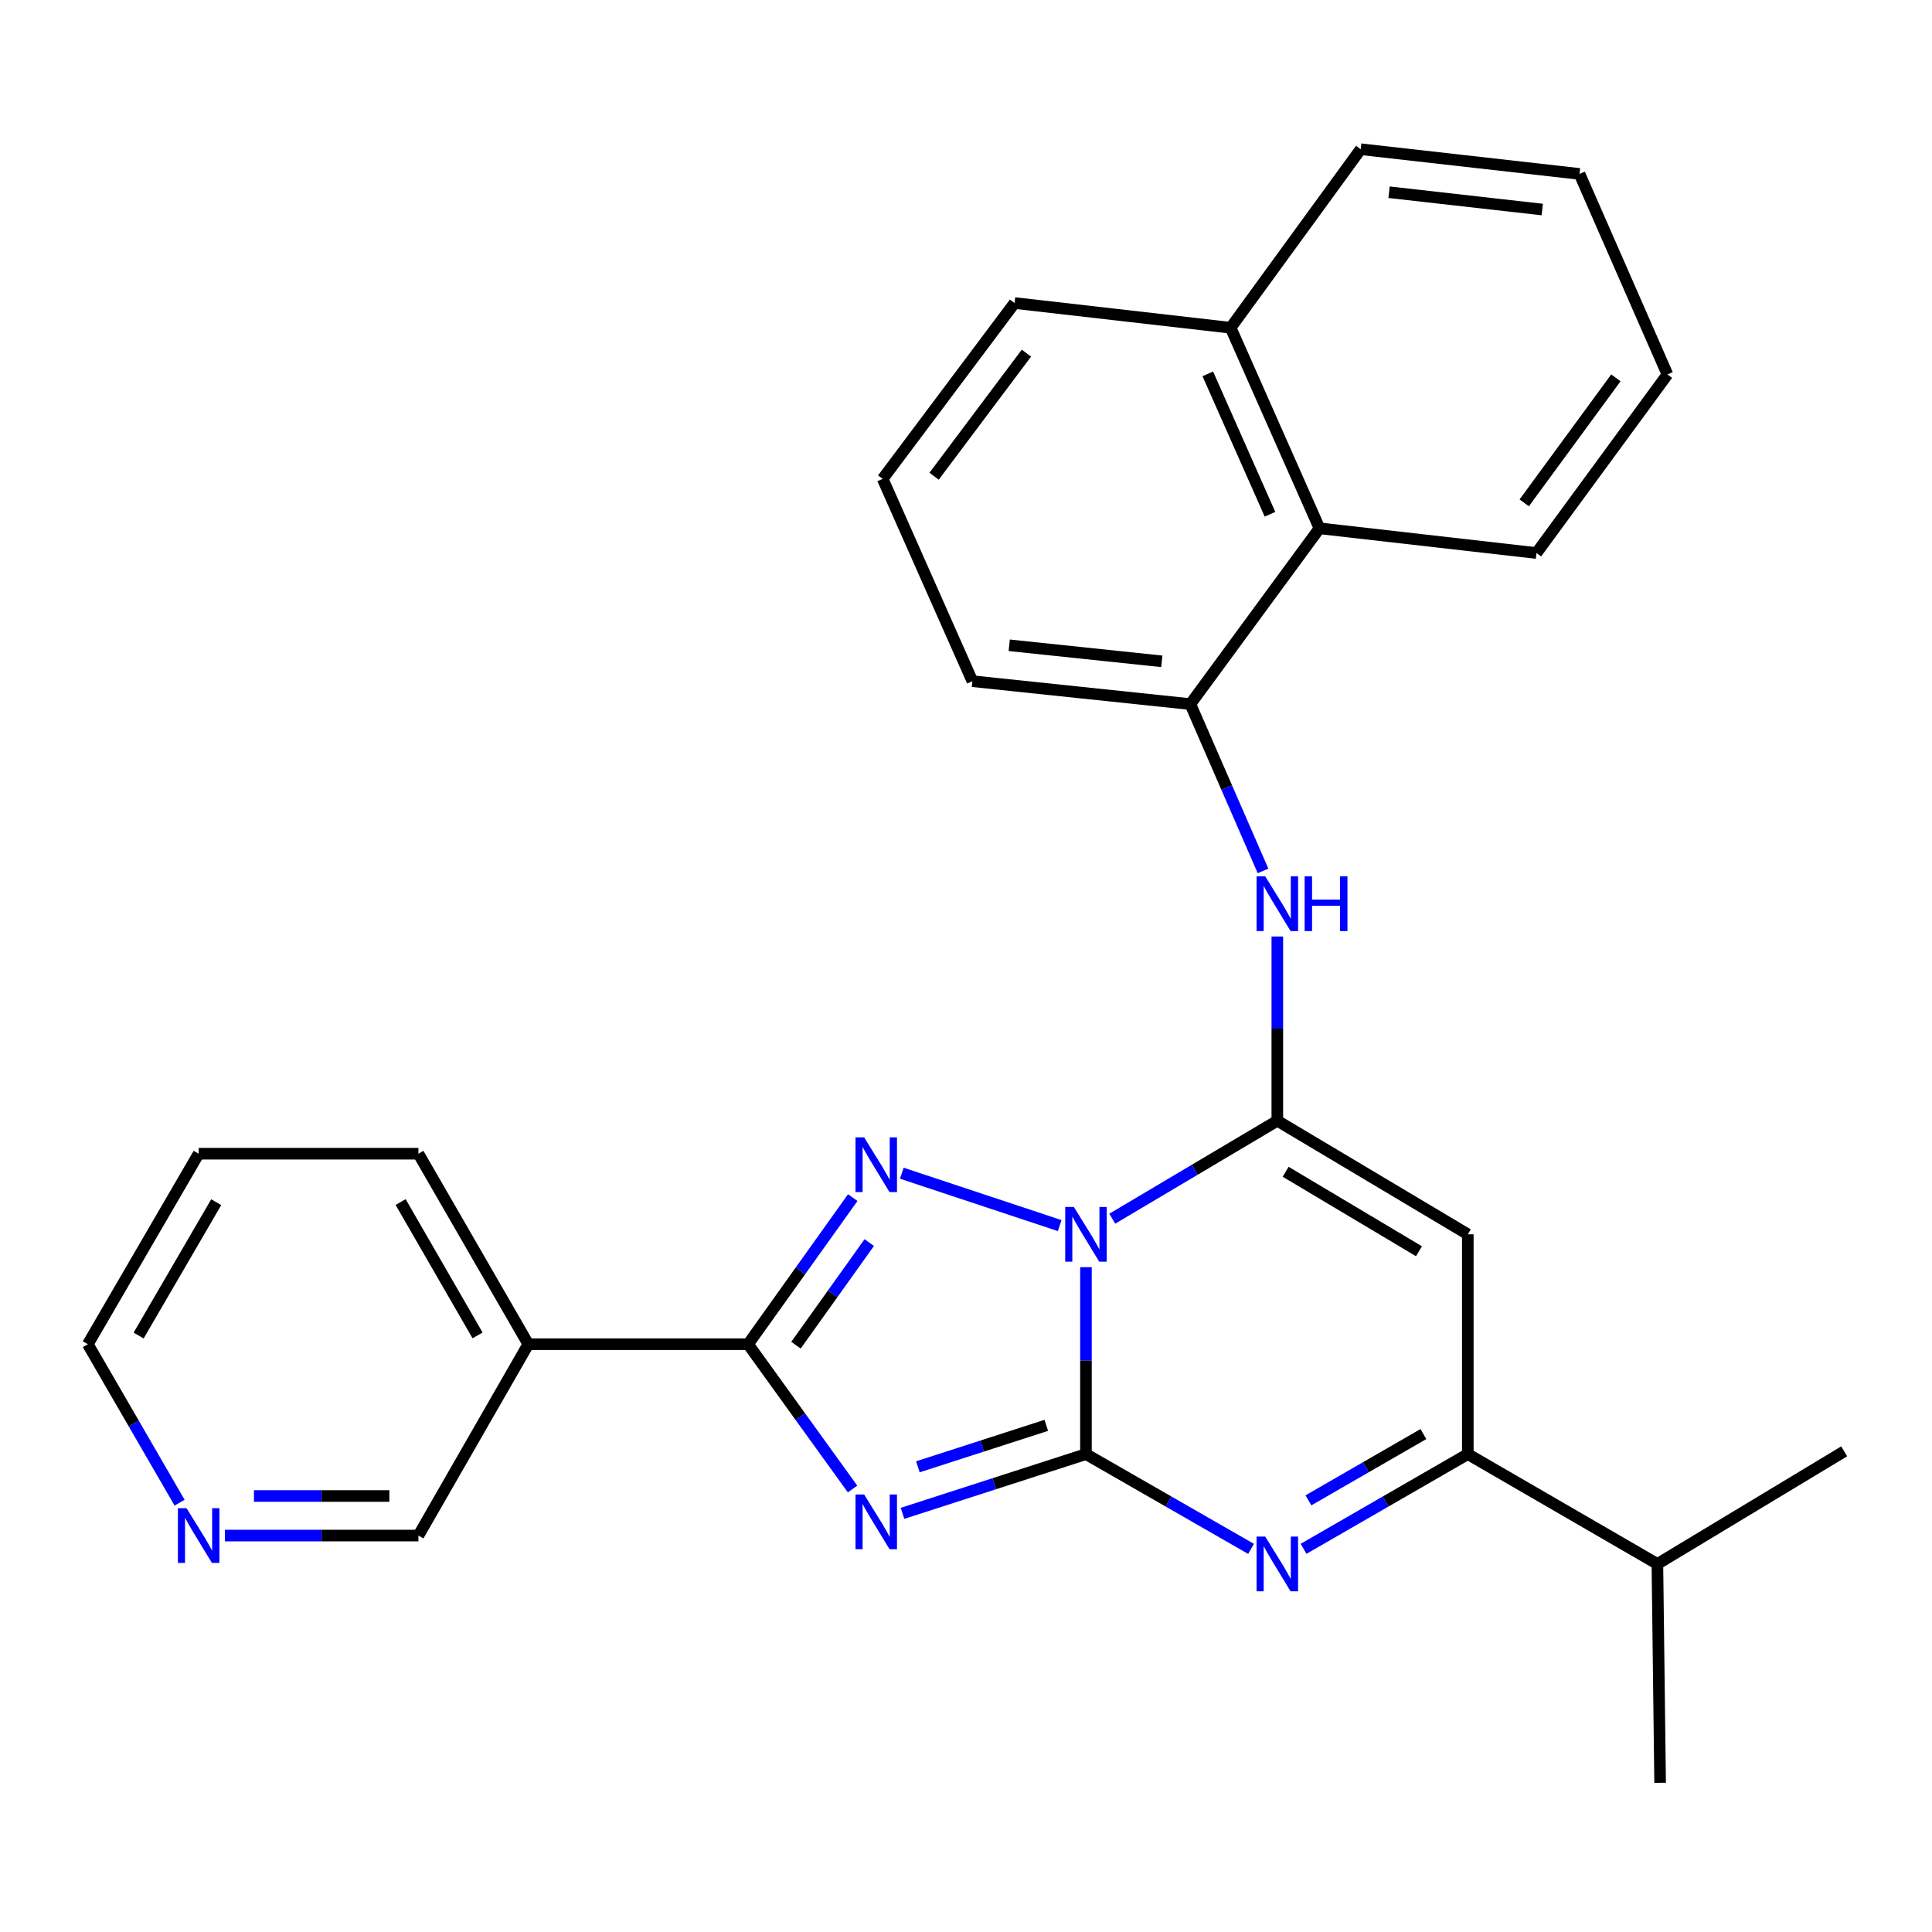<?xml version='1.0' encoding='iso-8859-1'?>
<svg version='1.1' baseProfile='full'
              xmlns='http://www.w3.org/2000/svg'
                      xmlns:rdkit='http://www.rdkit.org/xml'
                      xmlns:xlink='http://www.w3.org/1999/xlink'
                  xml:space='preserve'
width='1000px' height='1000px' viewBox='0 0 1000 1000'>
<!-- END OF HEADER -->
<rect style='opacity:1.0;fill:#FFFFFF;stroke:none' width='1000' height='1000' x='0' y='0'> </rect>
<path class='bond-0' d='M 562.089,655.881 L 562.089,704.264' style='fill:none;fill-rule:evenodd;stroke:#0000FF;stroke-width:6px;stroke-linecap:butt;stroke-linejoin:miter;stroke-opacity:1' />
<path class='bond-0' d='M 562.089,704.264 L 562.089,752.647' style='fill:none;fill-rule:evenodd;stroke:#000000;stroke-width:6px;stroke-linecap:butt;stroke-linejoin:miter;stroke-opacity:1' />
<path class='bond-2' d='M 575.709,630.794 L 618.424,605.446' style='fill:none;fill-rule:evenodd;stroke:#0000FF;stroke-width:6px;stroke-linecap:butt;stroke-linejoin:miter;stroke-opacity:1' />
<path class='bond-2' d='M 618.424,605.446 L 661.139,580.097' style='fill:none;fill-rule:evenodd;stroke:#000000;stroke-width:6px;stroke-linecap:butt;stroke-linejoin:miter;stroke-opacity:1' />
<path class='bond-3' d='M 548.49,634.364 L 466.782,607.254' style='fill:none;fill-rule:evenodd;stroke:#0000FF;stroke-width:6px;stroke-linecap:butt;stroke-linejoin:miter;stroke-opacity:1' />
<path class='bond-1' d='M 562.089,752.647 L 514.611,767.977' style='fill:none;fill-rule:evenodd;stroke:#000000;stroke-width:6px;stroke-linecap:butt;stroke-linejoin:miter;stroke-opacity:1' />
<path class='bond-1' d='M 514.611,767.977 L 467.133,783.307' style='fill:none;fill-rule:evenodd;stroke:#0000FF;stroke-width:6px;stroke-linecap:butt;stroke-linejoin:miter;stroke-opacity:1' />
<path class='bond-1' d='M 541.554,737.76 L 508.319,748.491' style='fill:none;fill-rule:evenodd;stroke:#000000;stroke-width:6px;stroke-linecap:butt;stroke-linejoin:miter;stroke-opacity:1' />
<path class='bond-1' d='M 508.319,748.491 L 475.084,759.222' style='fill:none;fill-rule:evenodd;stroke:#0000FF;stroke-width:6px;stroke-linecap:butt;stroke-linejoin:miter;stroke-opacity:1' />
<path class='bond-5' d='M 562.089,752.647 L 604.817,777.173' style='fill:none;fill-rule:evenodd;stroke:#000000;stroke-width:6px;stroke-linecap:butt;stroke-linejoin:miter;stroke-opacity:1' />
<path class='bond-5' d='M 604.817,777.173 L 647.544,801.699' style='fill:none;fill-rule:evenodd;stroke:#0000FF;stroke-width:6px;stroke-linecap:butt;stroke-linejoin:miter;stroke-opacity:1' />
<path class='bond-28' d='M 441.278,770.701 L 414.237,733.229' style='fill:none;fill-rule:evenodd;stroke:#0000FF;stroke-width:6px;stroke-linecap:butt;stroke-linejoin:miter;stroke-opacity:1' />
<path class='bond-28' d='M 414.237,733.229 L 387.197,695.756' style='fill:none;fill-rule:evenodd;stroke:#000000;stroke-width:6px;stroke-linecap:butt;stroke-linejoin:miter;stroke-opacity:1' />
<path class='bond-6' d='M 661.139,580.097 L 759.734,638.877' style='fill:none;fill-rule:evenodd;stroke:#000000;stroke-width:6px;stroke-linecap:butt;stroke-linejoin:miter;stroke-opacity:1' />
<path class='bond-6' d='M 665.443,606.502 L 734.459,647.648' style='fill:none;fill-rule:evenodd;stroke:#000000;stroke-width:6px;stroke-linecap:butt;stroke-linejoin:miter;stroke-opacity:1' />
<path class='bond-8' d='M 661.139,580.097 L 661.139,532.413' style='fill:none;fill-rule:evenodd;stroke:#000000;stroke-width:6px;stroke-linecap:butt;stroke-linejoin:miter;stroke-opacity:1' />
<path class='bond-8' d='M 661.139,532.413 L 661.139,484.729' style='fill:none;fill-rule:evenodd;stroke:#0000FF;stroke-width:6px;stroke-linecap:butt;stroke-linejoin:miter;stroke-opacity:1' />
<path class='bond-4' d='M 441.39,619.874 L 414.293,657.815' style='fill:none;fill-rule:evenodd;stroke:#0000FF;stroke-width:6px;stroke-linecap:butt;stroke-linejoin:miter;stroke-opacity:1' />
<path class='bond-4' d='M 414.293,657.815 L 387.197,695.756' style='fill:none;fill-rule:evenodd;stroke:#000000;stroke-width:6px;stroke-linecap:butt;stroke-linejoin:miter;stroke-opacity:1' />
<path class='bond-4' d='M 449.924,643.157 L 430.957,669.716' style='fill:none;fill-rule:evenodd;stroke:#0000FF;stroke-width:6px;stroke-linecap:butt;stroke-linejoin:miter;stroke-opacity:1' />
<path class='bond-4' d='M 430.957,669.716 L 411.989,696.274' style='fill:none;fill-rule:evenodd;stroke:#000000;stroke-width:6px;stroke-linecap:butt;stroke-linejoin:miter;stroke-opacity:1' />
<path class='bond-9' d='M 387.197,695.756 L 273.45,695.756' style='fill:none;fill-rule:evenodd;stroke:#000000;stroke-width:6px;stroke-linecap:butt;stroke-linejoin:miter;stroke-opacity:1' />
<path class='bond-29' d='M 674.724,801.669 L 717.229,777.158' style='fill:none;fill-rule:evenodd;stroke:#0000FF;stroke-width:6px;stroke-linecap:butt;stroke-linejoin:miter;stroke-opacity:1' />
<path class='bond-29' d='M 717.229,777.158 L 759.734,752.647' style='fill:none;fill-rule:evenodd;stroke:#000000;stroke-width:6px;stroke-linecap:butt;stroke-linejoin:miter;stroke-opacity:1' />
<path class='bond-29' d='M 677.247,776.577 L 707,759.419' style='fill:none;fill-rule:evenodd;stroke:#0000FF;stroke-width:6px;stroke-linecap:butt;stroke-linejoin:miter;stroke-opacity:1' />
<path class='bond-29' d='M 707,759.419 L 736.753,742.262' style='fill:none;fill-rule:evenodd;stroke:#000000;stroke-width:6px;stroke-linecap:butt;stroke-linejoin:miter;stroke-opacity:1' />
<path class='bond-7' d='M 759.734,638.877 L 759.734,752.647' style='fill:none;fill-rule:evenodd;stroke:#000000;stroke-width:6px;stroke-linecap:butt;stroke-linejoin:miter;stroke-opacity:1' />
<path class='bond-13' d='M 759.734,752.647 L 857.862,809.503' style='fill:none;fill-rule:evenodd;stroke:#000000;stroke-width:6px;stroke-linecap:butt;stroke-linejoin:miter;stroke-opacity:1' />
<path class='bond-10' d='M 653.742,450.783 L 634.933,407.614' style='fill:none;fill-rule:evenodd;stroke:#0000FF;stroke-width:6px;stroke-linecap:butt;stroke-linejoin:miter;stroke-opacity:1' />
<path class='bond-10' d='M 634.933,407.614 L 616.125,364.445' style='fill:none;fill-rule:evenodd;stroke:#000000;stroke-width:6px;stroke-linecap:butt;stroke-linejoin:miter;stroke-opacity:1' />
<path class='bond-15' d='M 273.45,695.756 L 216.57,794.806' style='fill:none;fill-rule:evenodd;stroke:#000000;stroke-width:6px;stroke-linecap:butt;stroke-linejoin:miter;stroke-opacity:1' />
<path class='bond-17' d='M 273.45,695.756 L 216.57,597.161' style='fill:none;fill-rule:evenodd;stroke:#000000;stroke-width:6px;stroke-linecap:butt;stroke-linejoin:miter;stroke-opacity:1' />
<path class='bond-17' d='M 247.181,691.199 L 207.366,622.183' style='fill:none;fill-rule:evenodd;stroke:#000000;stroke-width:6px;stroke-linecap:butt;stroke-linejoin:miter;stroke-opacity:1' />
<path class='bond-11' d='M 616.125,364.445 L 682.958,273.45' style='fill:none;fill-rule:evenodd;stroke:#000000;stroke-width:6px;stroke-linecap:butt;stroke-linejoin:miter;stroke-opacity:1' />
<path class='bond-16' d='M 616.125,364.445 L 503.31,352.58' style='fill:none;fill-rule:evenodd;stroke:#000000;stroke-width:6px;stroke-linecap:butt;stroke-linejoin:miter;stroke-opacity:1' />
<path class='bond-16' d='M 601.344,342.301 L 522.374,333.996' style='fill:none;fill-rule:evenodd;stroke:#000000;stroke-width:6px;stroke-linecap:butt;stroke-linejoin:miter;stroke-opacity:1' />
<path class='bond-14' d='M 682.958,273.45 L 636.977,169.645' style='fill:none;fill-rule:evenodd;stroke:#000000;stroke-width:6px;stroke-linecap:butt;stroke-linejoin:miter;stroke-opacity:1' />
<path class='bond-14' d='M 657.339,266.172 L 625.152,193.509' style='fill:none;fill-rule:evenodd;stroke:#000000;stroke-width:6px;stroke-linecap:butt;stroke-linejoin:miter;stroke-opacity:1' />
<path class='bond-20' d='M 682.958,273.45 L 795.283,286.247' style='fill:none;fill-rule:evenodd;stroke:#000000;stroke-width:6px;stroke-linecap:butt;stroke-linejoin:miter;stroke-opacity:1' />
<path class='bond-12' d='M 116.407,794.806 L 166.489,794.806' style='fill:none;fill-rule:evenodd;stroke:#0000FF;stroke-width:6px;stroke-linecap:butt;stroke-linejoin:miter;stroke-opacity:1' />
<path class='bond-12' d='M 166.489,794.806 L 216.57,794.806' style='fill:none;fill-rule:evenodd;stroke:#000000;stroke-width:6px;stroke-linecap:butt;stroke-linejoin:miter;stroke-opacity:1' />
<path class='bond-12' d='M 131.431,774.329 L 166.489,774.329' style='fill:none;fill-rule:evenodd;stroke:#0000FF;stroke-width:6px;stroke-linecap:butt;stroke-linejoin:miter;stroke-opacity:1' />
<path class='bond-12' d='M 166.489,774.329 L 201.546,774.329' style='fill:none;fill-rule:evenodd;stroke:#000000;stroke-width:6px;stroke-linecap:butt;stroke-linejoin:miter;stroke-opacity:1' />
<path class='bond-30' d='M 92.964,777.784 L 69.209,736.77' style='fill:none;fill-rule:evenodd;stroke:#0000FF;stroke-width:6px;stroke-linecap:butt;stroke-linejoin:miter;stroke-opacity:1' />
<path class='bond-30' d='M 69.209,736.77 L 45.455,695.756' style='fill:none;fill-rule:evenodd;stroke:#000000;stroke-width:6px;stroke-linecap:butt;stroke-linejoin:miter;stroke-opacity:1' />
<path class='bond-23' d='M 857.862,809.503 L 954.545,751.213' style='fill:none;fill-rule:evenodd;stroke:#000000;stroke-width:6px;stroke-linecap:butt;stroke-linejoin:miter;stroke-opacity:1' />
<path class='bond-24' d='M 857.862,809.503 L 859.273,922.773' style='fill:none;fill-rule:evenodd;stroke:#000000;stroke-width:6px;stroke-linecap:butt;stroke-linejoin:miter;stroke-opacity:1' />
<path class='bond-22' d='M 636.977,169.645 L 704.288,77.227' style='fill:none;fill-rule:evenodd;stroke:#000000;stroke-width:6px;stroke-linecap:butt;stroke-linejoin:miter;stroke-opacity:1' />
<path class='bond-31' d='M 636.977,169.645 L 525.129,156.847' style='fill:none;fill-rule:evenodd;stroke:#000000;stroke-width:6px;stroke-linecap:butt;stroke-linejoin:miter;stroke-opacity:1' />
<path class='bond-18' d='M 503.31,352.58 L 456.874,247.854' style='fill:none;fill-rule:evenodd;stroke:#000000;stroke-width:6px;stroke-linecap:butt;stroke-linejoin:miter;stroke-opacity:1' />
<path class='bond-25' d='M 216.57,597.161 L 102.823,597.161' style='fill:none;fill-rule:evenodd;stroke:#000000;stroke-width:6px;stroke-linecap:butt;stroke-linejoin:miter;stroke-opacity:1' />
<path class='bond-21' d='M 456.874,247.854 L 525.129,156.847' style='fill:none;fill-rule:evenodd;stroke:#000000;stroke-width:6px;stroke-linecap:butt;stroke-linejoin:miter;stroke-opacity:1' />
<path class='bond-21' d='M 483.494,246.489 L 531.272,182.784' style='fill:none;fill-rule:evenodd;stroke:#000000;stroke-width:6px;stroke-linecap:butt;stroke-linejoin:miter;stroke-opacity:1' />
<path class='bond-19' d='M 45.455,695.756 L 102.823,597.161' style='fill:none;fill-rule:evenodd;stroke:#000000;stroke-width:6px;stroke-linecap:butt;stroke-linejoin:miter;stroke-opacity:1' />
<path class='bond-19' d='M 71.758,691.265 L 111.916,622.249' style='fill:none;fill-rule:evenodd;stroke:#000000;stroke-width:6px;stroke-linecap:butt;stroke-linejoin:miter;stroke-opacity:1' />
<path class='bond-26' d='M 795.283,286.247 L 863.061,193.819' style='fill:none;fill-rule:evenodd;stroke:#000000;stroke-width:6px;stroke-linecap:butt;stroke-linejoin:miter;stroke-opacity:1' />
<path class='bond-26' d='M 788.937,260.275 L 836.381,195.574' style='fill:none;fill-rule:evenodd;stroke:#000000;stroke-width:6px;stroke-linecap:butt;stroke-linejoin:miter;stroke-opacity:1' />
<path class='bond-32' d='M 704.288,77.227 L 817.557,90.025' style='fill:none;fill-rule:evenodd;stroke:#000000;stroke-width:6px;stroke-linecap:butt;stroke-linejoin:miter;stroke-opacity:1' />
<path class='bond-32' d='M 718.979,99.494 L 798.268,108.453' style='fill:none;fill-rule:evenodd;stroke:#000000;stroke-width:6px;stroke-linecap:butt;stroke-linejoin:miter;stroke-opacity:1' />
<path class='bond-27' d='M 863.061,193.819 L 817.557,90.025' style='fill:none;fill-rule:evenodd;stroke:#000000;stroke-width:6px;stroke-linecap:butt;stroke-linejoin:miter;stroke-opacity:1' />
<path  class='atom-0' d='M 555.829 624.717
L 565.109 639.717
Q 566.029 641.197, 567.509 643.877
Q 568.989 646.557, 569.069 646.717
L 569.069 624.717
L 572.829 624.717
L 572.829 653.037
L 568.949 653.037
L 558.989 636.637
Q 557.829 634.717, 556.589 632.517
Q 555.389 630.317, 555.029 629.637
L 555.029 653.037
L 551.349 653.037
L 551.349 624.717
L 555.829 624.717
' fill='#0000FF'/>
<path  class='atom-2' d='M 447.281 773.536
L 456.561 788.536
Q 457.481 790.016, 458.961 792.696
Q 460.441 795.376, 460.521 795.536
L 460.521 773.536
L 464.281 773.536
L 464.281 801.856
L 460.401 801.856
L 450.441 785.456
Q 449.281 783.536, 448.041 781.336
Q 446.841 779.136, 446.481 778.456
L 446.481 801.856
L 442.801 801.856
L 442.801 773.536
L 447.281 773.536
' fill='#0000FF'/>
<path  class='atom-4' d='M 447.281 588.701
L 456.561 603.701
Q 457.481 605.181, 458.961 607.861
Q 460.441 610.541, 460.521 610.701
L 460.521 588.701
L 464.281 588.701
L 464.281 617.021
L 460.401 617.021
L 450.441 600.621
Q 449.281 598.701, 448.041 596.501
Q 446.841 594.301, 446.481 593.621
L 446.481 617.021
L 442.801 617.021
L 442.801 588.701
L 447.281 588.701
' fill='#0000FF'/>
<path  class='atom-6' d='M 654.879 795.343
L 664.159 810.343
Q 665.079 811.823, 666.559 814.503
Q 668.039 817.183, 668.119 817.343
L 668.119 795.343
L 671.879 795.343
L 671.879 823.663
L 667.999 823.663
L 658.039 807.263
Q 656.879 805.343, 655.639 803.143
Q 654.439 800.943, 654.079 800.263
L 654.079 823.663
L 650.399 823.663
L 650.399 795.343
L 654.879 795.343
' fill='#0000FF'/>
<path  class='atom-9' d='M 654.879 453.601
L 664.159 468.601
Q 665.079 470.081, 666.559 472.761
Q 668.039 475.441, 668.119 475.601
L 668.119 453.601
L 671.879 453.601
L 671.879 481.921
L 667.999 481.921
L 658.039 465.521
Q 656.879 463.601, 655.639 461.401
Q 654.439 459.201, 654.079 458.521
L 654.079 481.921
L 650.399 481.921
L 650.399 453.601
L 654.879 453.601
' fill='#0000FF'/>
<path  class='atom-9' d='M 675.279 453.601
L 679.119 453.601
L 679.119 465.641
L 693.599 465.641
L 693.599 453.601
L 697.439 453.601
L 697.439 481.921
L 693.599 481.921
L 693.599 468.841
L 679.119 468.841
L 679.119 481.921
L 675.279 481.921
L 675.279 453.601
' fill='#0000FF'/>
<path  class='atom-13' d='M 96.563 780.646
L 105.843 795.646
Q 106.763 797.126, 108.243 799.806
Q 109.723 802.486, 109.803 802.646
L 109.803 780.646
L 113.563 780.646
L 113.563 808.966
L 109.683 808.966
L 99.723 792.566
Q 98.563 790.646, 97.323 788.446
Q 96.123 786.246, 95.763 785.566
L 95.763 808.966
L 92.083 808.966
L 92.083 780.646
L 96.563 780.646
' fill='#0000FF'/>
</svg>
